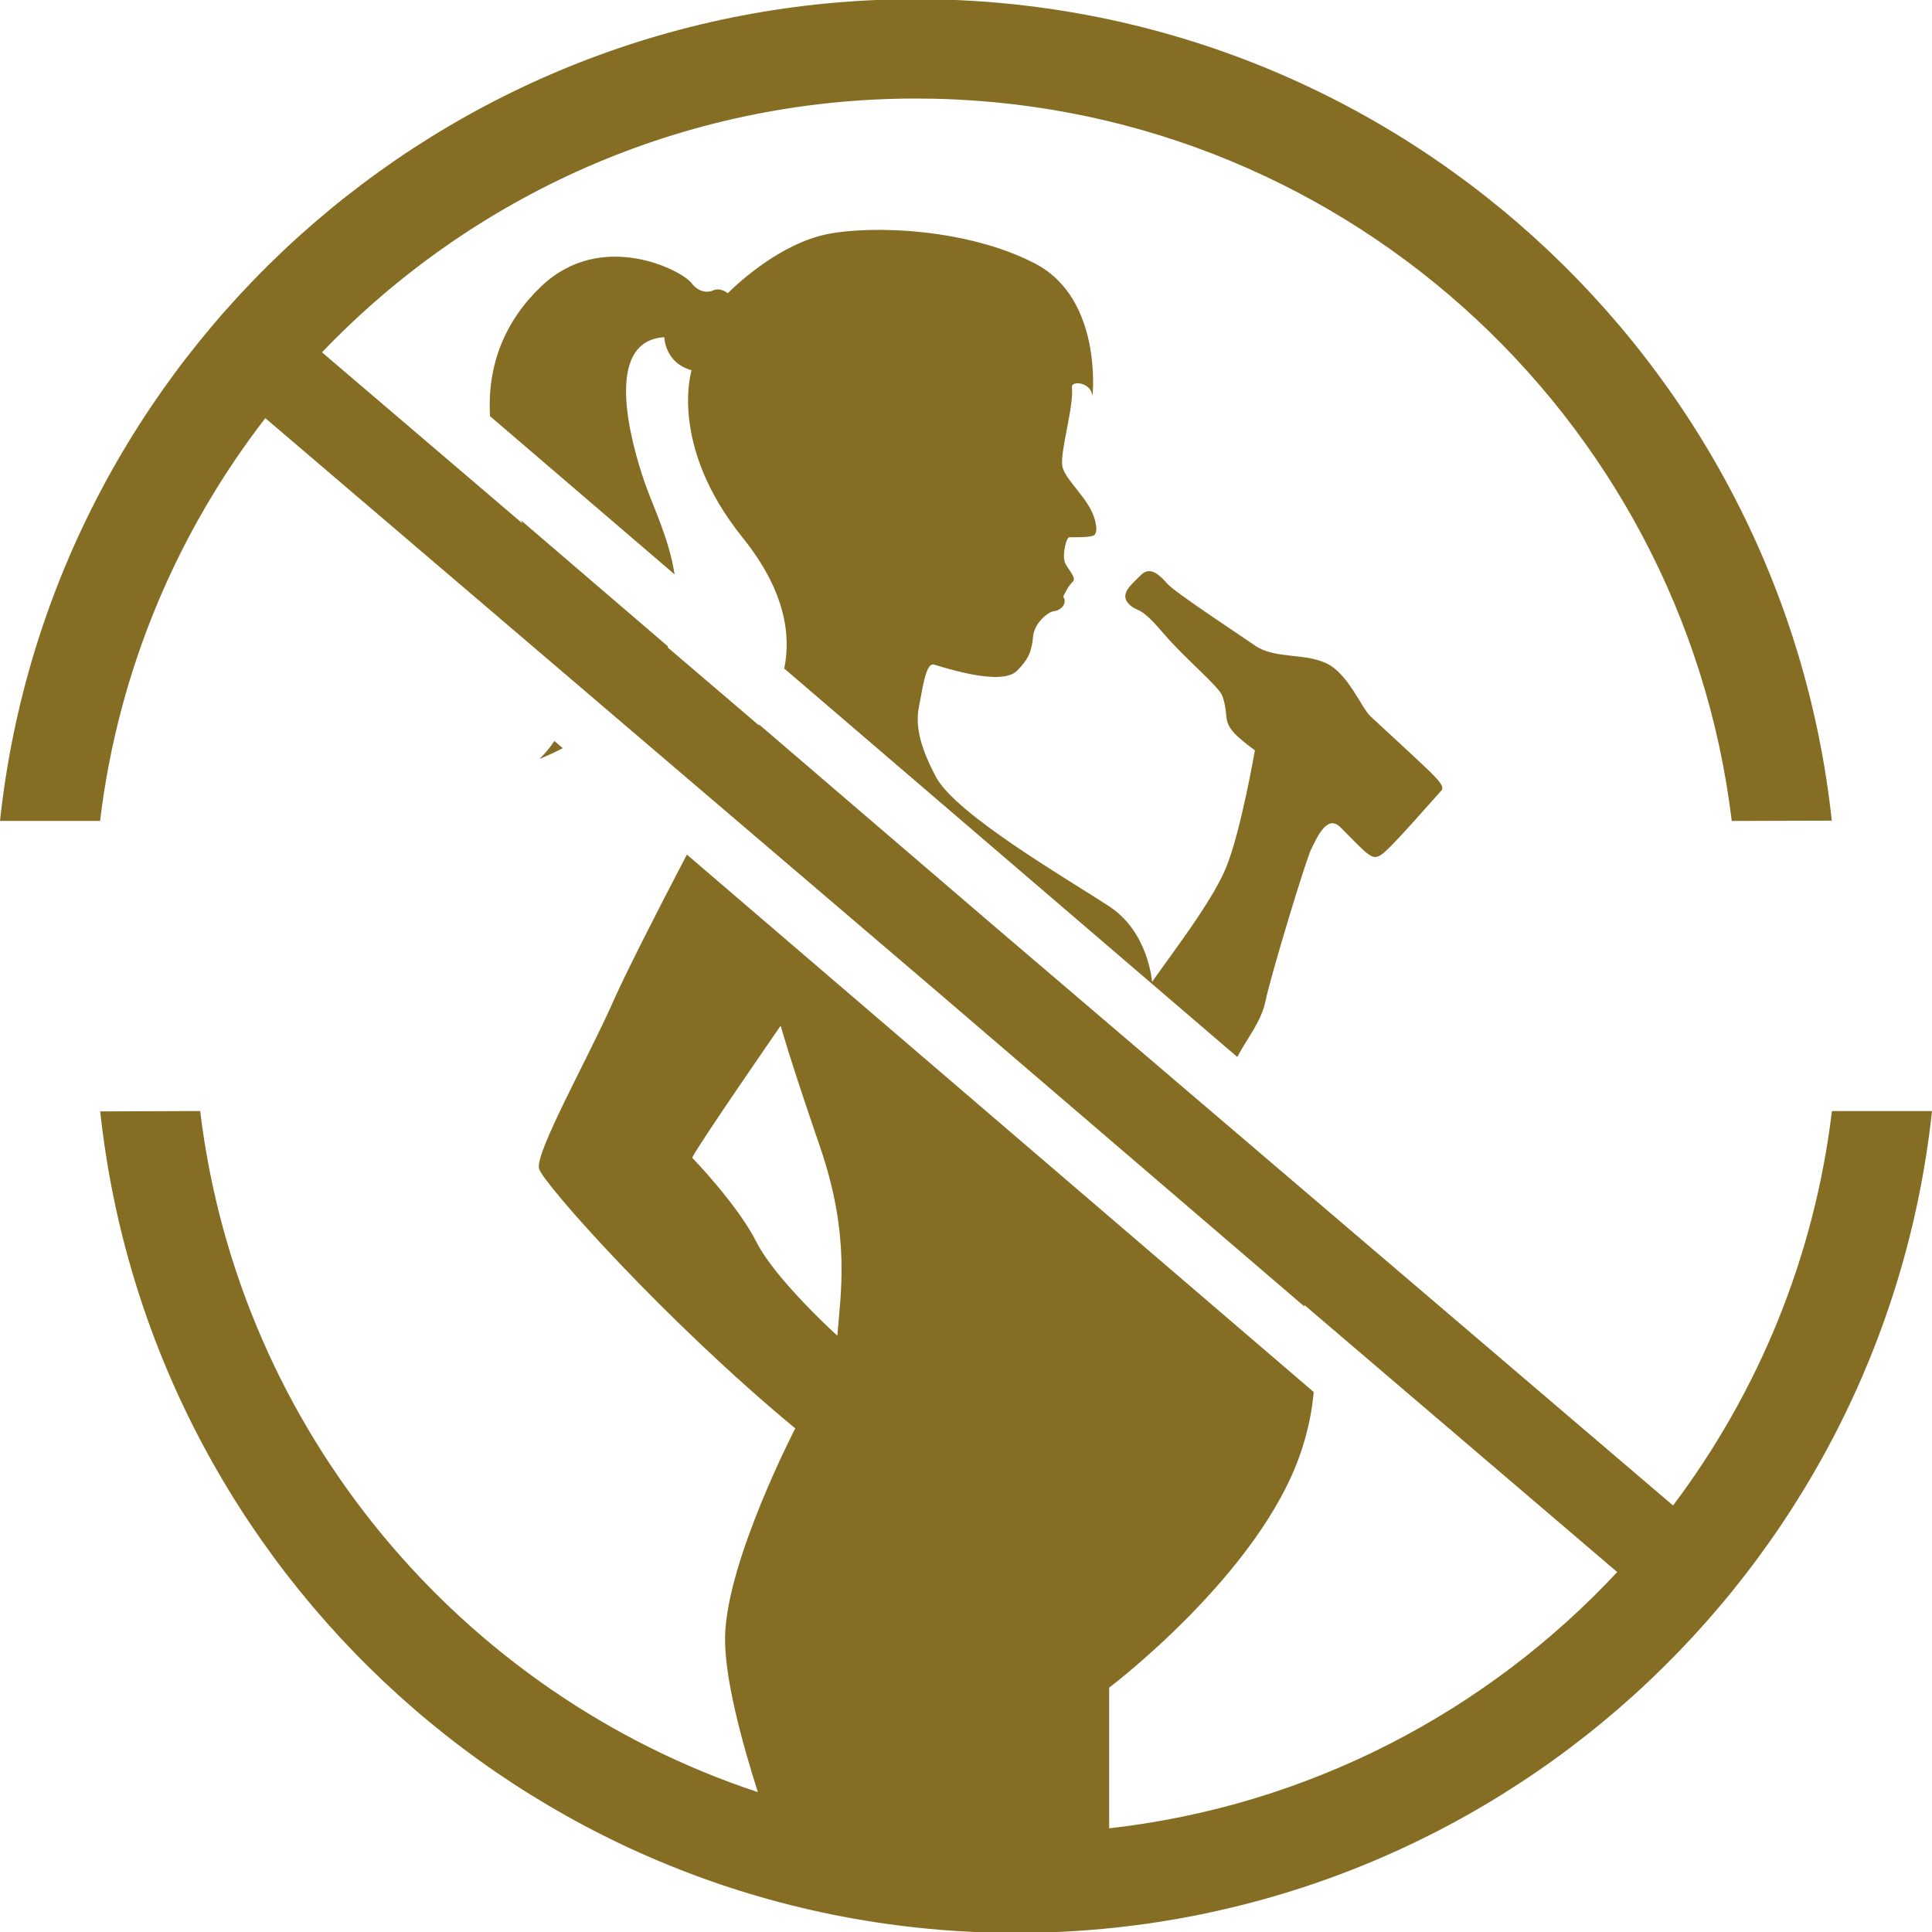 <svg width="30" height="30" viewBox="0 0 30 30" fill="none" xmlns="http://www.w3.org/2000/svg">
<g clip-path="url(#clip0_1248_9614)">
<path fill-rule="evenodd" clip-rule="evenodd" d="M4.12 6.493C2.75 8.266 1.835 10.409 1.554 12.747H0C0.77 5.573 6.844 -0.013 14.222 -0.013C21.6 -0.013 27.672 5.571 28.444 12.743L27.159 12.747H26.891L26.89 12.743C26.126 6.425 20.746 1.53 14.222 1.53C10.596 1.53 7.323 3.043 5 5.471L8.114 8.129L8.088 8.078L10.373 10.038L10.367 10.053L11.781 11.26L11.788 11.251L15.453 14.394L25.979 23.377C27.295 21.63 28.172 19.534 28.446 17.253H30C29.23 24.428 23.156 30.014 15.778 30.014C8.401 30.014 2.328 24.429 1.556 17.258L2.842 17.253H3.109L3.109 17.258C3.71 22.219 7.157 26.303 11.768 27.828C11.51 27.02 11.242 26.019 11.259 25.396C11.294 24.214 12.349 22.18 12.349 22.18C10.348 20.526 8.441 18.386 8.371 18.149C8.3 17.91 9.129 16.437 9.508 15.581C9.697 15.151 10.186 14.185 10.666 13.27L20.399 21.615C20.373 21.916 20.309 22.225 20.203 22.54C19.573 24.432 17.223 26.206 17.223 26.206V28.39C20.326 28.04 23.092 26.577 25.112 24.411L20.25 20.26L20.259 20.291L14.591 15.431L4.12 6.493ZM13.002 20.741C13.051 20.102 13.212 19.2 12.734 17.81C12.256 16.42 12.122 15.927 12.122 15.927C12.122 15.927 10.834 17.788 10.748 17.977C10.748 17.977 11.451 18.701 11.746 19.286C12.042 19.872 13.002 20.741 13.002 20.741ZM7.609 6.462C7.562 5.658 7.848 4.974 8.41 4.441C9.343 3.558 10.586 4.196 10.736 4.394C10.886 4.591 11.061 4.515 11.061 4.515C11.186 4.451 11.3 4.554 11.3 4.554C11.495 4.359 12.135 3.784 12.835 3.638C13.534 3.494 15.023 3.546 16.074 4.093C17.125 4.641 16.965 6.145 16.965 6.145C16.933 5.927 16.634 5.91 16.645 6.011C16.677 6.315 16.46 7.006 16.495 7.232C16.531 7.459 16.928 7.746 17.007 8.094C17.029 8.19 17.033 8.263 16.995 8.306C16.954 8.35 16.658 8.342 16.606 8.342C16.553 8.342 16.496 8.615 16.533 8.725C16.57 8.835 16.73 8.969 16.654 9.037C16.578 9.107 16.509 9.266 16.509 9.266C16.584 9.373 16.462 9.483 16.371 9.489C16.28 9.496 16.062 9.668 16.042 9.882C16.021 10.095 15.985 10.223 15.792 10.416C15.543 10.665 14.628 10.353 14.503 10.32C14.378 10.288 14.334 10.647 14.269 10.976C14.204 11.306 14.316 11.652 14.531 12.06C14.842 12.651 16.621 13.676 17.23 14.078C17.838 14.481 17.889 15.248 17.889 15.248C18.165 14.847 18.799 14.035 19.03 13.492C19.262 12.947 19.486 11.651 19.486 11.651C18.888 11.215 19.118 11.212 18.984 10.815C18.93 10.655 18.419 10.25 18.045 9.811C17.672 9.372 17.666 9.525 17.523 9.372C17.381 9.218 17.574 9.072 17.72 8.926C17.866 8.781 18.017 8.941 18.131 9.069C18.245 9.197 19.186 9.817 19.489 10.025C19.791 10.233 20.242 10.138 20.588 10.296C20.933 10.453 21.136 10.987 21.281 11.123C21.426 11.258 22.086 11.864 22.207 11.985C22.328 12.107 22.439 12.219 22.38 12.277C22.321 12.337 21.6 13.174 21.451 13.271C21.301 13.367 21.257 13.289 20.813 12.845C20.604 12.635 20.447 13.015 20.363 13.18C20.278 13.343 19.723 15.185 19.654 15.529C19.588 15.86 19.389 16.084 19.212 16.412L12.178 10.381C12.284 9.858 12.194 9.173 11.533 8.35C10.373 6.91 10.739 5.749 10.739 5.749C10.322 5.635 10.315 5.236 10.315 5.236C9.362 5.295 9.789 6.85 10.011 7.493C10.142 7.87 10.389 8.364 10.475 8.919L7.609 6.462ZM8.608 11.506L8.739 11.618C8.523 11.729 8.376 11.785 8.376 11.785C8.466 11.699 8.543 11.605 8.608 11.506Z" fill="#856D24"/>
</g>
<defs>
<clipPath id="clip0_1248_9614">
<rect width="30" height="30" fill="white"/>
</clipPath>
</defs>
</svg>
